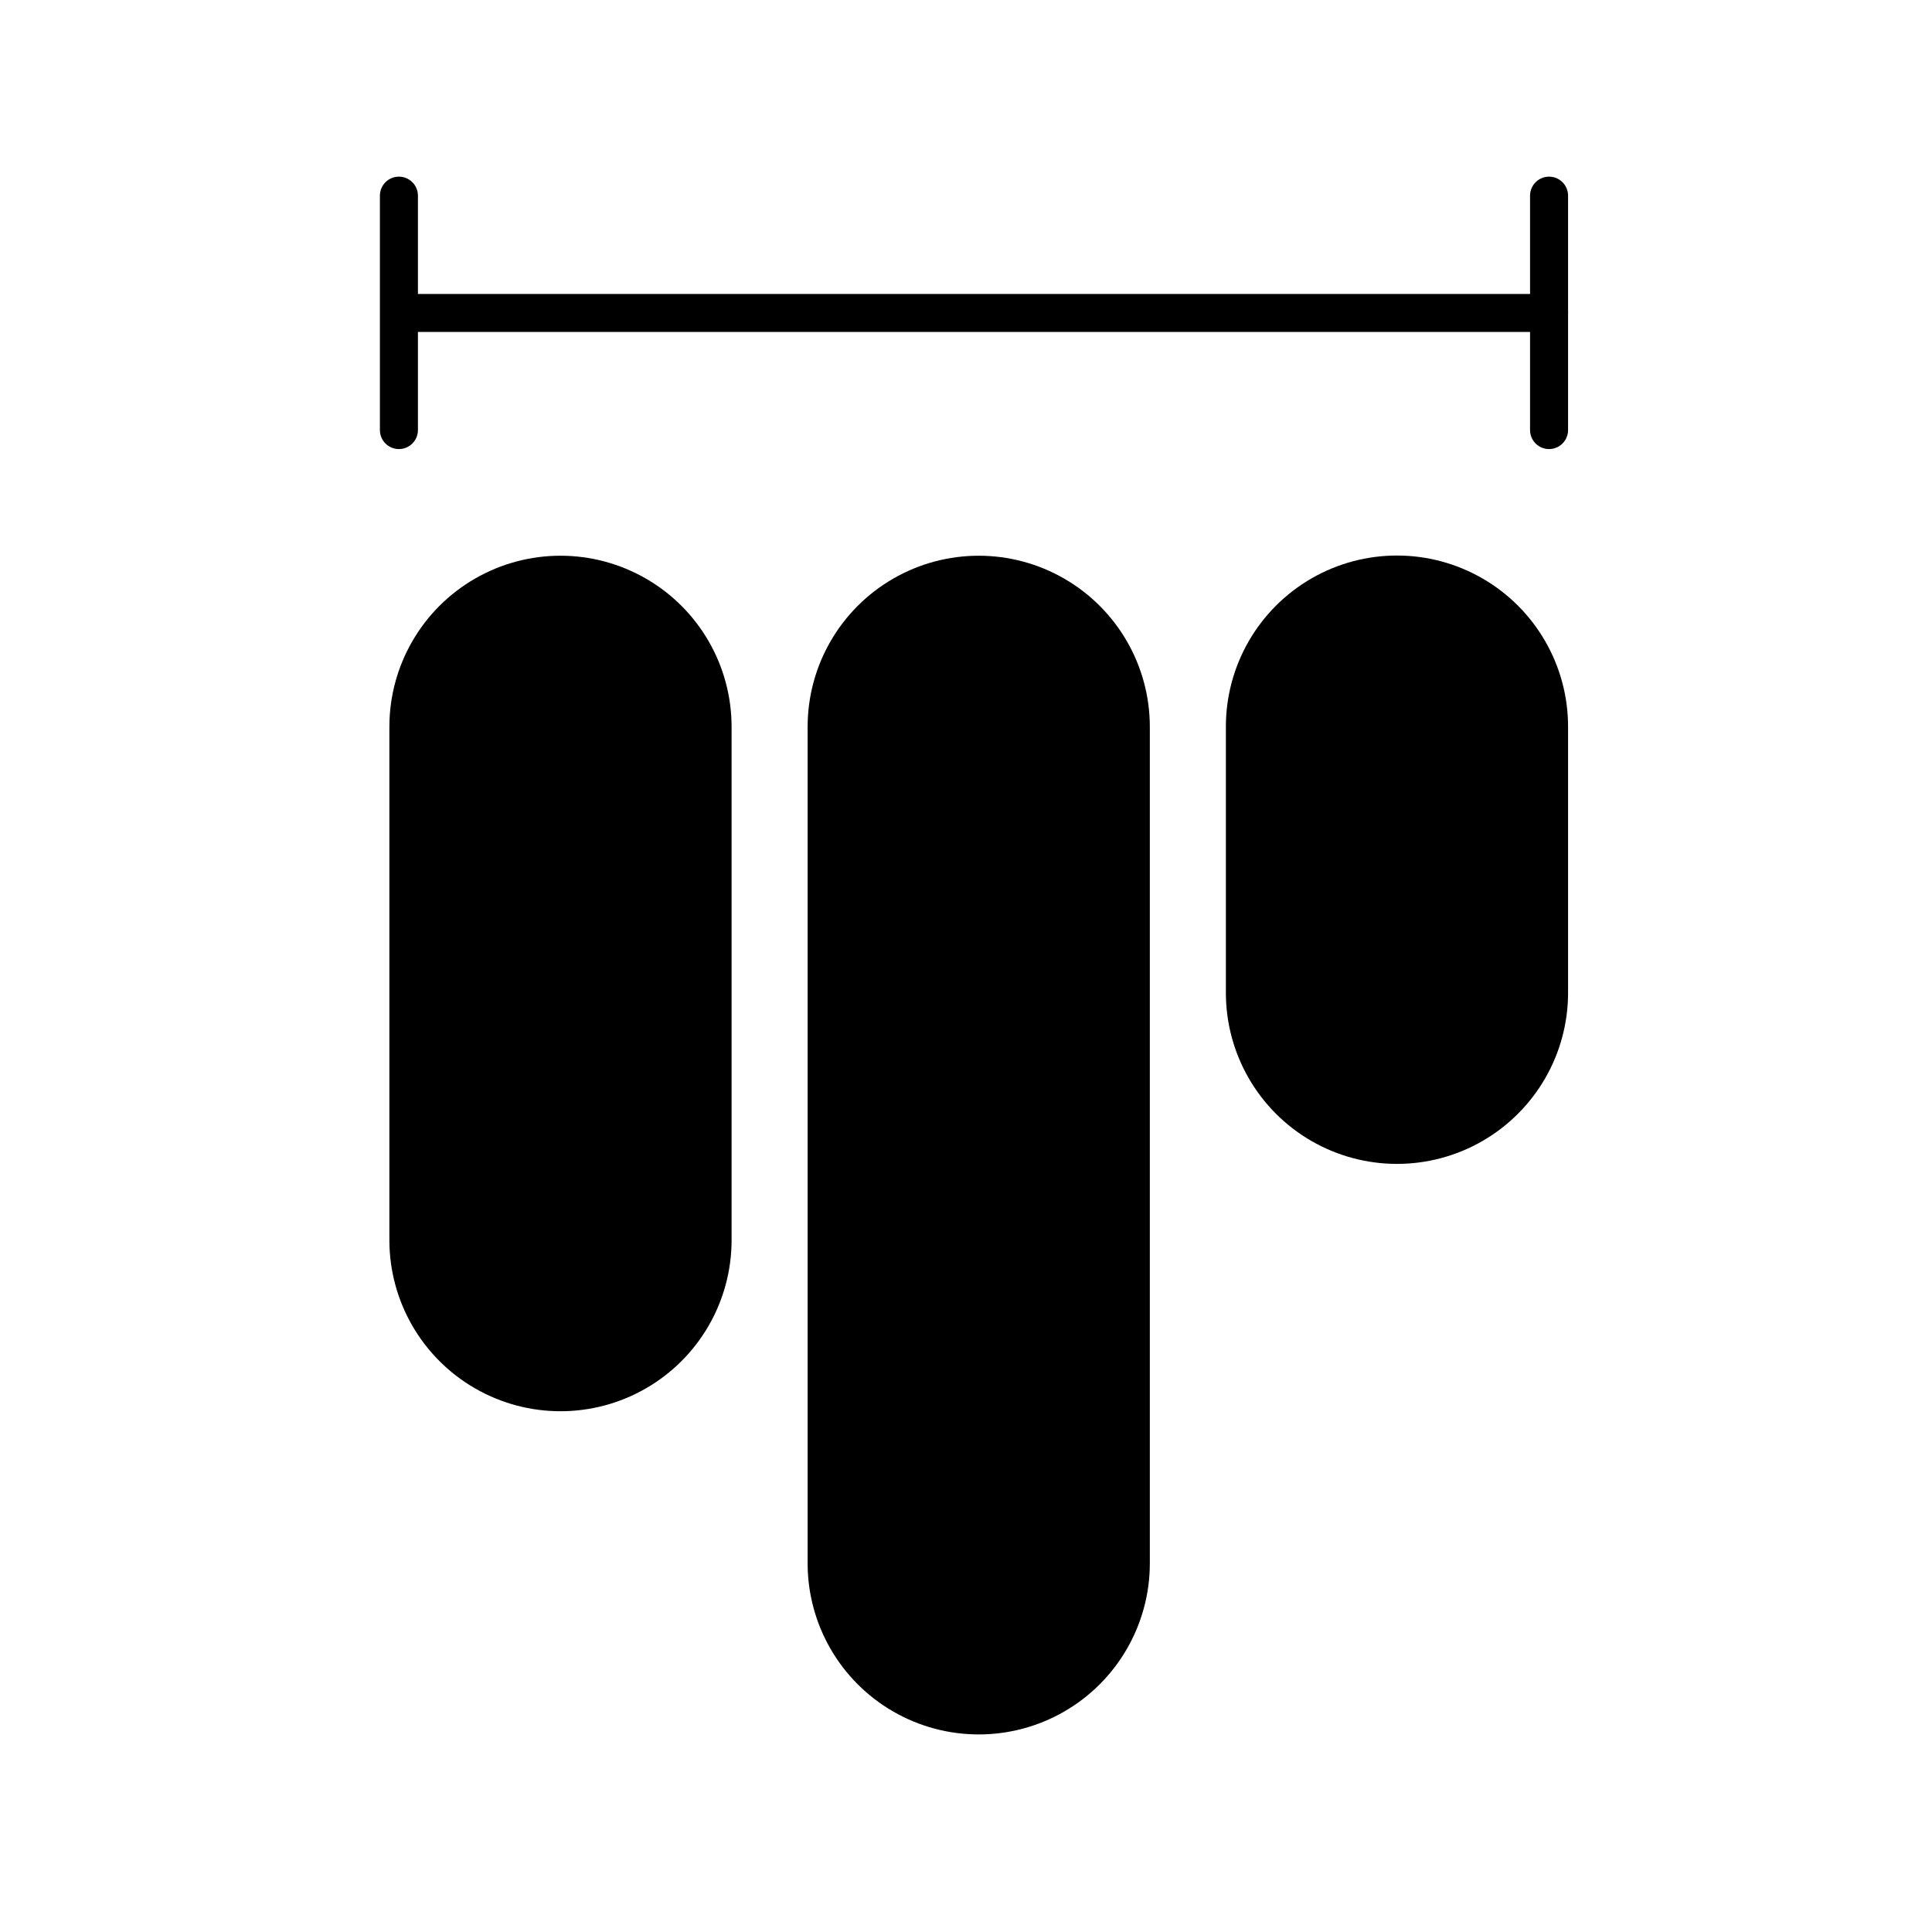 <?xml version="1.0" encoding="UTF-8"?>
<!-- Uploaded to: ICON Repo, www.iconrepo.com, Generator: ICON Repo Mixer Tools -->
<svg fill="#000000" width="800px" height="800px" version="1.1" viewBox="144 144 512 512" xmlns="http://www.w3.org/2000/svg">
 <g>
  <path d="m468.87 407.1v-70.535 0.004c0-16.199 8.641-31.168 22.668-39.27 14.031-8.102 31.316-8.102 45.344 0 14.031 8.102 22.672 23.07 22.672 39.27v70.535-0.004c0 16.199-8.641 31.168-22.672 39.27-14.027 8.098-31.312 8.098-45.344 0-14.027-8.102-22.668-23.07-22.668-39.27z"/>
  <path d="m358.03 558.3v-221.68c0-16.203 8.641-31.172 22.672-39.27 14.027-8.102 31.312-8.102 45.344 0 14.027 8.098 22.672 23.066 22.672 39.27v221.68c0 16.199-8.645 31.168-22.672 39.266-14.031 8.102-31.316 8.102-45.344 0-14.031-8.098-22.672-23.066-22.672-39.266z"/>
  <path d="m247.19 472.65v-136.03c0-16.203 8.645-31.172 22.672-39.27 14.031-8.102 31.316-8.102 45.344 0 14.031 8.098 22.672 23.066 22.672 39.27v136.03c0 16.199-8.641 31.168-22.672 39.266-14.027 8.102-31.312 8.102-45.344 0-14.027-8.098-22.672-23.066-22.672-39.266z"/>
  <path d="m247.19 226.94c0-2.785 2.258-5.039 5.039-5.039h302.29c2.785 0 5.039 2.254 5.039 5.039 0 2.781-2.254 5.035-5.039 5.035h-302.29c-2.781 0-5.039-2.254-5.039-5.035z"/>
  <path d="m244.68 257.97v-62.117c0-2.781 2.254-5.039 5.035-5.039 2.785 0 5.039 2.258 5.039 5.039v62.117c0 2.785-2.254 5.039-5.039 5.039-2.781 0-5.035-2.254-5.035-5.039z"/>
  <path d="m549.48 257.97v-62.117c0-2.781 2.254-5.039 5.035-5.039 2.785 0 5.039 2.258 5.039 5.039v62.117c0 2.785-2.254 5.039-5.039 5.039-2.781 0-5.035-2.254-5.035-5.039z"/>
 </g>
</svg>